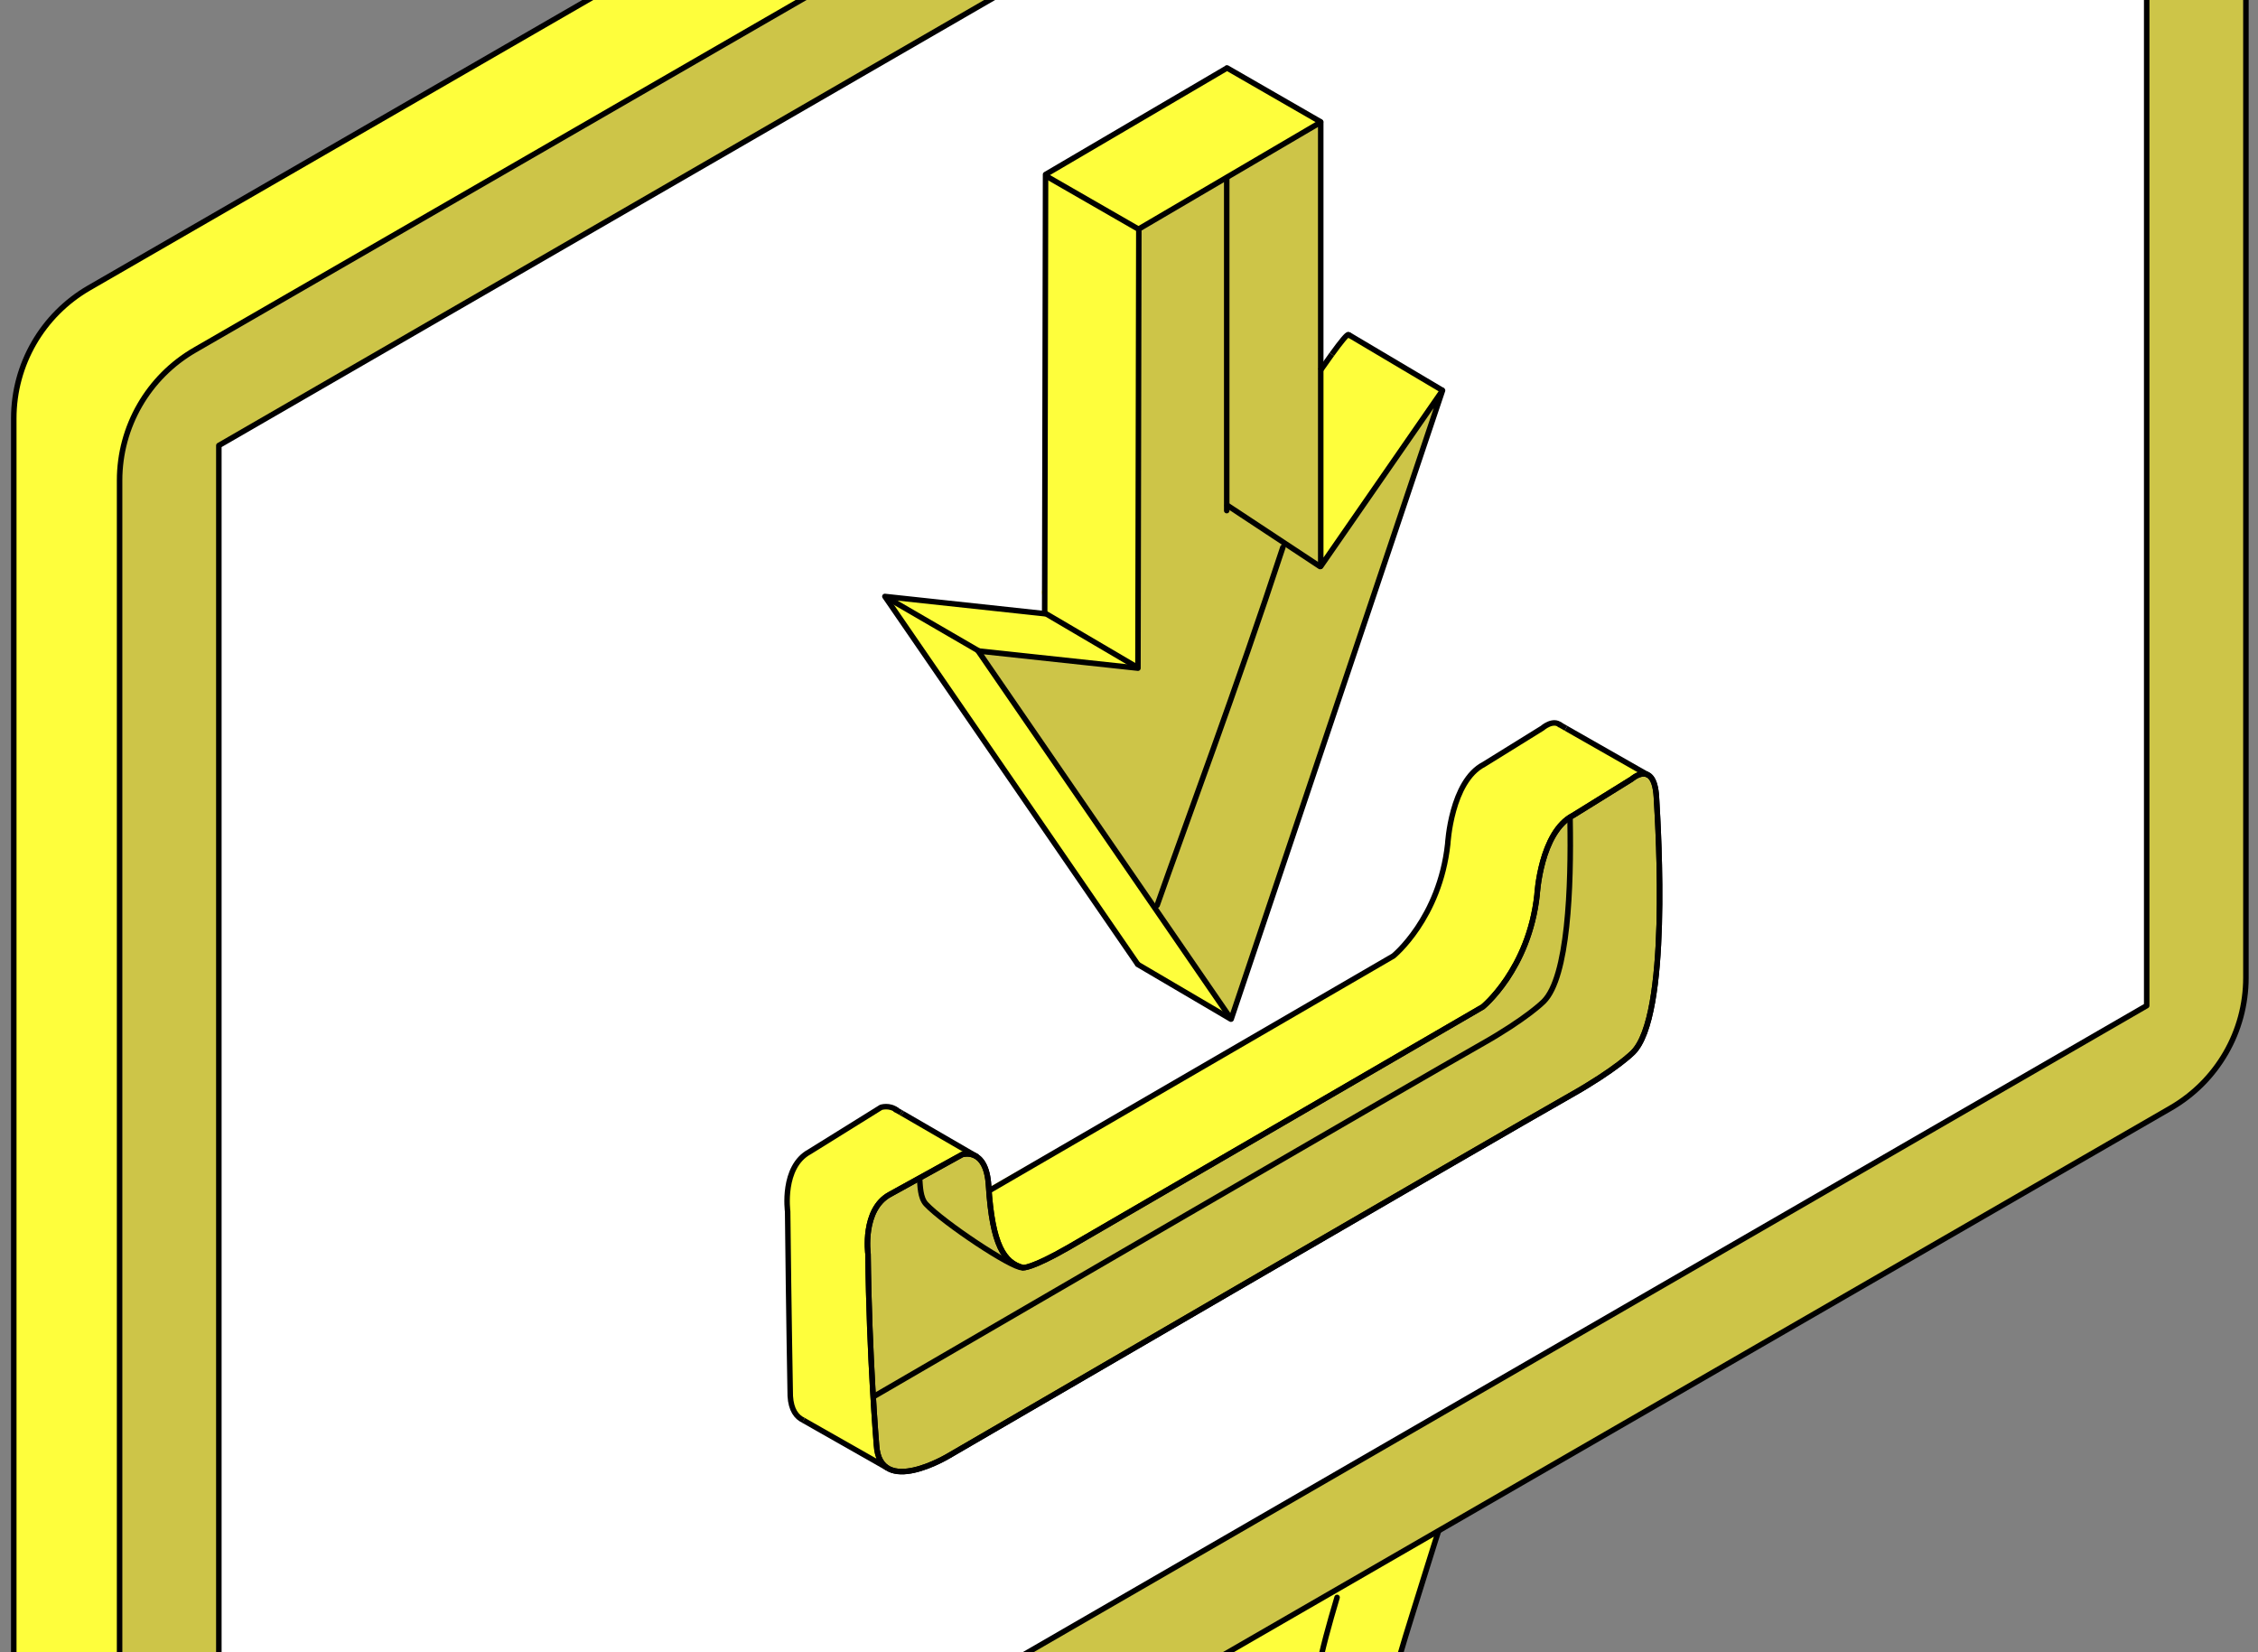 <?xml version="1.0" encoding="UTF-8"?> <svg xmlns="http://www.w3.org/2000/svg" width="164" height="120" viewBox="0 0 164 120" fill="none"><rect x="0" y="0" width="164" height="120" fill="#808080" stroke="none"/><path d="M136.169 149.079C136.169 149.079 110.893 135.229 103.986 130.389C98.995 126.891 100.553 123.897 103.616 113.932C106.679 103.967 113.368 85.726 113.368 85.726L108.917 85.012C109.691 82.337 110.61 79.665 111.918 76.98C91.509 79.016 71.148 94.281 69.71 96.105C68.179 98.044 56.867 140.011 55.335 145.485C53.803 150.959 55.359 154.203 64.779 159.846C74.2 165.49 92.701 174.115 92.701 174.115L131.444 152.219C134.306 153.886 136.168 154.963 136.168 154.963V149.079H136.169Z" fill="#FEFE3C" stroke="black" stroke-width="0.4" stroke-miterlimit="10" stroke-linecap="round" stroke-linejoin="round"></path><path d="M92.704 174.115C92.704 174.115 66.931 159.561 60.185 155.323C55.024 152.08 57.088 148.473 60.152 138.508C63.215 128.543 69.905 110.3 69.905 110.3L63.743 109.311C63.743 109.311 56.569 131.308 54.012 139.727C51.456 148.144 49.717 154.688 57.389 159.526C67.821 166.105 92.705 180 92.705 180V174.115H92.704Z" fill="#CDC548" stroke="black" stroke-width="0.4" stroke-miterlimit="10" stroke-linecap="round" stroke-linejoin="round"></path><path d="M97.113 116.018C94.781 123.839 93.573 129.976 100.864 134.574C107.973 139.058 121.796 146.939 129.879 151.505" stroke="black" stroke-width="0.4" stroke-miterlimit="10" stroke-linecap="round" stroke-linejoin="round"></path><path d="M159.491 -54.635L152.496 -58.703C152.161 -58.939 151.805 -59.145 151.433 -59.321L151.342 -59.374L151.337 -59.369C149.411 -60.244 147.086 -60.27 144.992 -59.061L6.469 20.912C3.085 22.866 1 26.477 1 30.384V148.726C1 151.686 2.611 154.085 4.861 155.369L4.851 155.414L12.549 159.858L17.134 152.738L17.072 152.7L149.971 75.973C153.354 74.02 155.44 70.409 155.44 66.5V-53.032C155.44 -53.226 155.416 -53.411 155.402 -53.599L159.491 -54.635Z" fill="#FEFE3C" stroke="black" stroke-width="0.4" stroke-miterlimit="10" stroke-linecap="round" stroke-linejoin="round"></path><path d="M8.686 34.892V153.234C8.686 159.124 15.061 162.805 20.162 159.86L157.653 80.481C161.038 78.528 163.122 74.917 163.122 71.008V-48.524C163.122 -53.885 157.319 -57.236 152.676 -54.556L14.154 25.42C10.771 27.373 8.686 30.984 8.686 34.892Z" fill="#CDC548" stroke="black" stroke-width="0.4" stroke-miterlimit="10" stroke-linecap="round" stroke-linejoin="round"></path><path d="M155.916 -48.571L32.538 22.737L15.895 32.356V153.97L155.916 73.039V-48.571Z" fill="white" stroke="black" stroke-width="0.4" stroke-miterlimit="10" stroke-linecap="round" stroke-linejoin="round"></path><path d="M63.867 106.347L57.929 102.979L57.512 102.022L57.374 100.784L57.207 89.36L57.21 87.15L57.464 85.417L57.906 84.339L59.446 83.275L64.157 80.376L65.282 80.755L69.373 83.103L70.498 83.695L65.981 86.504L67.05 88.084L68.054 88.381L90.471 75.679L101.073 69.477L101.914 68.665L103.612 66.309L104.773 63.412L105.171 61.142L105.604 58.609L106.503 56.668L107.593 55.591L109.575 54.515L109.843 54.205L112.487 52.564L113.243 52.691L119.428 56.235L120.046 56.485L120.36 58.602L120.602 65.556L120.217 71.456L119.55 74.782L118.928 76.132L115.82 78.498L99.589 87.902L68.58 106.004L66.84 106.705L65.307 106.854" fill="#FEFE3C"></path><path d="M63.014 94.46L62.94 90.494L63.252 88.374L64.089 87.214L70.036 83.772L71.124 84.121L71.761 85.531L72.123 88.698L72.473 90.307L73.447 91.604L74.434 92.103L79.54 89.481L105.874 74.223L107.751 73.05L109.24 71.391L110.475 69.286L111.226 67.207L111.751 64.234L112.192 61.894L113.368 59.853L115.572 58.298L118.174 56.805L119.277 56.191L120.035 56.616L120.321 57.483L120.443 62.608L120.444 69.165L120.041 72.65L119.462 75.024L118.48 76.584L117.453 77.418L115.427 78.763L106.236 84.039L69.144 105.581L66.67 106.743L65.42 106.825L64.36 106.51L63.704 105.527L63.167 97.475L63.11 94.639" fill="#CDC548"></path><path d="M77.592 90.606L107.69 73.129C107.69 73.129 111.048 70.407 111.637 64.995C111.637 64.995 111.882 60.441 114.262 59.217L118.506 56.586C118.506 56.586 120.147 55.133 120.307 57.893C120.46 60.536 121.259 73.772 118.609 76.434C118.609 76.434 117.411 77.665 114.052 79.559C108.967 82.427 68.919 105.726 68.919 105.726C68.919 105.726 63.882 108.782 63.66 104.948C63.66 104.948 63.123 98.526 63.045 91.081C63.045 91.081 62.6 87.841 64.641 86.744L69.87 83.859C69.87 83.859 71.625 83.266 71.801 86.101C72.07 90.448 72.937 91.715 74.304 92.071C74.304 92.071 74.899 92.152 77.592 90.606Z" stroke="black" stroke-width="0.4" stroke-miterlimit="10" stroke-linejoin="round"></path><path d="M71.428 84.56C71.615 84.903 71.757 85.395 71.8 86.101C72.069 90.448 72.937 91.715 74.304 92.07C74.304 92.07 74.899 92.151 77.592 90.606L78.367 90.156" stroke="black" stroke-width="0.4" stroke-miterlimit="10" stroke-linejoin="round"></path><path d="M65.781 86.115L69.87 83.859C69.87 83.859 70.86 83.524 71.428 84.56" stroke="black" stroke-width="0.4" stroke-miterlimit="10" stroke-linejoin="round"></path><path d="M78.367 90.156L107.69 73.129C107.69 73.129 111.048 70.407 111.637 64.995C111.637 64.995 111.882 60.441 114.262 59.217L118.506 56.586C118.506 56.586 120.147 55.133 120.307 57.893C120.46 60.536 121.259 73.772 118.609 76.434C118.609 76.434 117.411 77.665 114.052 79.559C108.967 82.427 68.919 105.726 68.919 105.726C68.919 105.726 63.882 108.782 63.66 104.948C63.66 104.948 63.123 98.526 63.045 91.081C63.045 91.081 62.6 87.841 64.641 86.744L65.781 86.115" stroke="black" stroke-width="0.4" stroke-miterlimit="10" stroke-linejoin="round"></path><path d="M74.246 92.066C73.486 92.111 68.513 88.794 67.257 87.452C66.827 86.993 66.837 86.105 66.793 85.613" stroke="black" stroke-width="0.4" stroke-miterlimit="10" stroke-linecap="round" stroke-linejoin="round"></path><path d="M114.035 59.524C114.124 64.433 113.895 70.953 112.121 72.734C112.121 72.734 110.923 73.965 107.564 75.859C102.976 78.447 69.921 97.669 63.508 101.4" stroke="black" stroke-width="0.4" stroke-miterlimit="10" stroke-linecap="round" stroke-linejoin="round"></path><path d="M71.811 86.496L101.203 69.43C101.203 69.43 104.56 66.707 105.149 61.295C105.149 61.295 105.394 56.741 107.774 55.517L112.018 52.886C112.018 52.886 112.808 52.187 113.345 52.68" stroke="black" stroke-width="0.4" stroke-miterlimit="10" stroke-linejoin="round"></path><path d="M58.367 103.158C57.836 102.917 57.456 102.386 57.398 101.394C57.398 101.394 57.285 95.431 57.207 87.986C57.207 87.986 56.762 84.747 58.804 83.649L63.987 80.426C63.987 80.426 64.608 80.216 65.149 80.643" stroke="black" stroke-width="0.4" stroke-miterlimit="10" stroke-linejoin="round"></path><path d="M113.739 52.893L113.229 52.602" stroke="black" stroke-width="0.4" stroke-miterlimit="10" stroke-linejoin="round"></path><path d="M119.701 56.29L113.738 52.893" stroke="black" stroke-width="0.4" stroke-miterlimit="10" stroke-linejoin="round"></path><path d="M64.431 106.607L58.357 103.157" stroke="black" stroke-width="0.4" stroke-miterlimit="10" stroke-linejoin="round"></path><path d="M65.435 80.808L64.988 80.555" stroke="black" stroke-width="0.4" stroke-miterlimit="10" stroke-linejoin="round"></path><path d="M65.552 80.874L65.436 80.808" stroke="black" stroke-width="0.4" stroke-miterlimit="10" stroke-linejoin="round"></path><path d="M70.98 84.021L65.551 80.874" stroke="black" stroke-width="0.4" stroke-miterlimit="10" stroke-linejoin="round"></path><path d="M89.434 73.99L82.673 70.032L81.032 67.586L65.476 45.01L65.032 44.331L64.387 43.324L66.403 43.451L72.144 44.098L73.903 44.252L75.899 44.43L75.66 43.005L75.86 42.153L75.78 18.906L76.072 14.065L76.004 12.641L77.483 11.682L78.975 10.802L88.502 5.291C88.502 5.291 88.761 4.862 89.183 4.957C89.605 5.053 90.189 5.673 90.189 5.673L95.921 8.816L95.174 26.832L96.115 26.546L97.911 24.313L104.646 28.326L96.467 48.065L89.434 73.99Z" fill="#FEFE3C"></path><path d="M95.983 12.695L95.868 37.963L96.028 39.576L95.996 40.91L96.95 39.627L97.643 38.602L103.661 29.665L104.644 28.359L104.395 29.486L99.816 43.077L91.663 67.309L89.818 72.458L89.456 73.924L88.611 72.622L87.331 70.951L72.615 49.563L71.984 48.312L71.121 47.278L73.19 47.545L76.913 47.953L80.671 48.293L82.684 48.452L82.695 46.521L82.627 45.264L82.592 41.012L82.702 20.112L82.863 17.921L82.8 16.587L84.525 15.586L85.826 14.802L92.375 10.889L94.393 9.812L95.903 8.935L95.783 10.495L95.822 12.136L95.983 12.695Z" fill="#CDC548"></path><path d="M95.926 8.876V41.133L104.773 28.356L89.421 74.013L71.043 47.277L82.65 48.527L82.714 16.629L95.926 8.876Z" stroke="black" stroke-width="0.4" stroke-miterlimit="10" stroke-linejoin="round"></path><path d="M82.648 70.056L64.269 43.32L75.876 44.571L75.94 12.672L89.152 4.919" stroke="black" stroke-width="0.4" stroke-miterlimit="10" stroke-linejoin="round"></path><path d="M95.917 8.848L89.123 4.935" stroke="black" stroke-width="0.4" stroke-miterlimit="10" stroke-linecap="round" stroke-linejoin="round"></path><path d="M89.384 74.009L82.644 70.048" stroke="black" stroke-width="0.4" stroke-miterlimit="10" stroke-linecap="round" stroke-linejoin="round"></path><path d="M71.106 47.288L64.356 43.37" stroke="black" stroke-width="0.4" stroke-miterlimit="10" stroke-linecap="round" stroke-linejoin="round"></path><path d="M82.558 48.443L75.971 44.573" stroke="black" stroke-width="0.4" stroke-miterlimit="10" stroke-linecap="round" stroke-linejoin="round"></path><path d="M82.749 16.677L76.016 12.804" stroke="black" stroke-width="0.4" stroke-miterlimit="10" stroke-linejoin="round"></path><path d="M93.177 39.75C89.832 49.934 86.146 59.765 84.043 65.747" stroke="black" stroke-width="0.4" stroke-miterlimit="10" stroke-linecap="round" stroke-linejoin="round"></path><path d="M96.732 25.732C97.397 24.813 97.864 24.237 97.945 24.308C97.966 24.327 97.964 24.407 97.942 24.543" stroke="black" stroke-width="0.4" stroke-miterlimit="10" stroke-linejoin="round"></path><path d="M95.894 26.916C96.195 26.483 96.478 26.082 96.731 25.731" stroke="black" stroke-width="0.4" stroke-miterlimit="10" stroke-linejoin="round"></path><path d="M89.098 12.908L89.098 37.085" stroke="black" stroke-width="0.4" stroke-miterlimit="10" stroke-linecap="round" stroke-linejoin="round"></path><path d="M104.774 28.356L97.947 24.307" stroke="black" stroke-width="0.4" stroke-miterlimit="10" stroke-linejoin="round"></path><path d="M95.874 41.145L89.139 36.701" stroke="black" stroke-width="0.4" stroke-miterlimit="10" stroke-linecap="round" stroke-linejoin="round"></path></svg> 